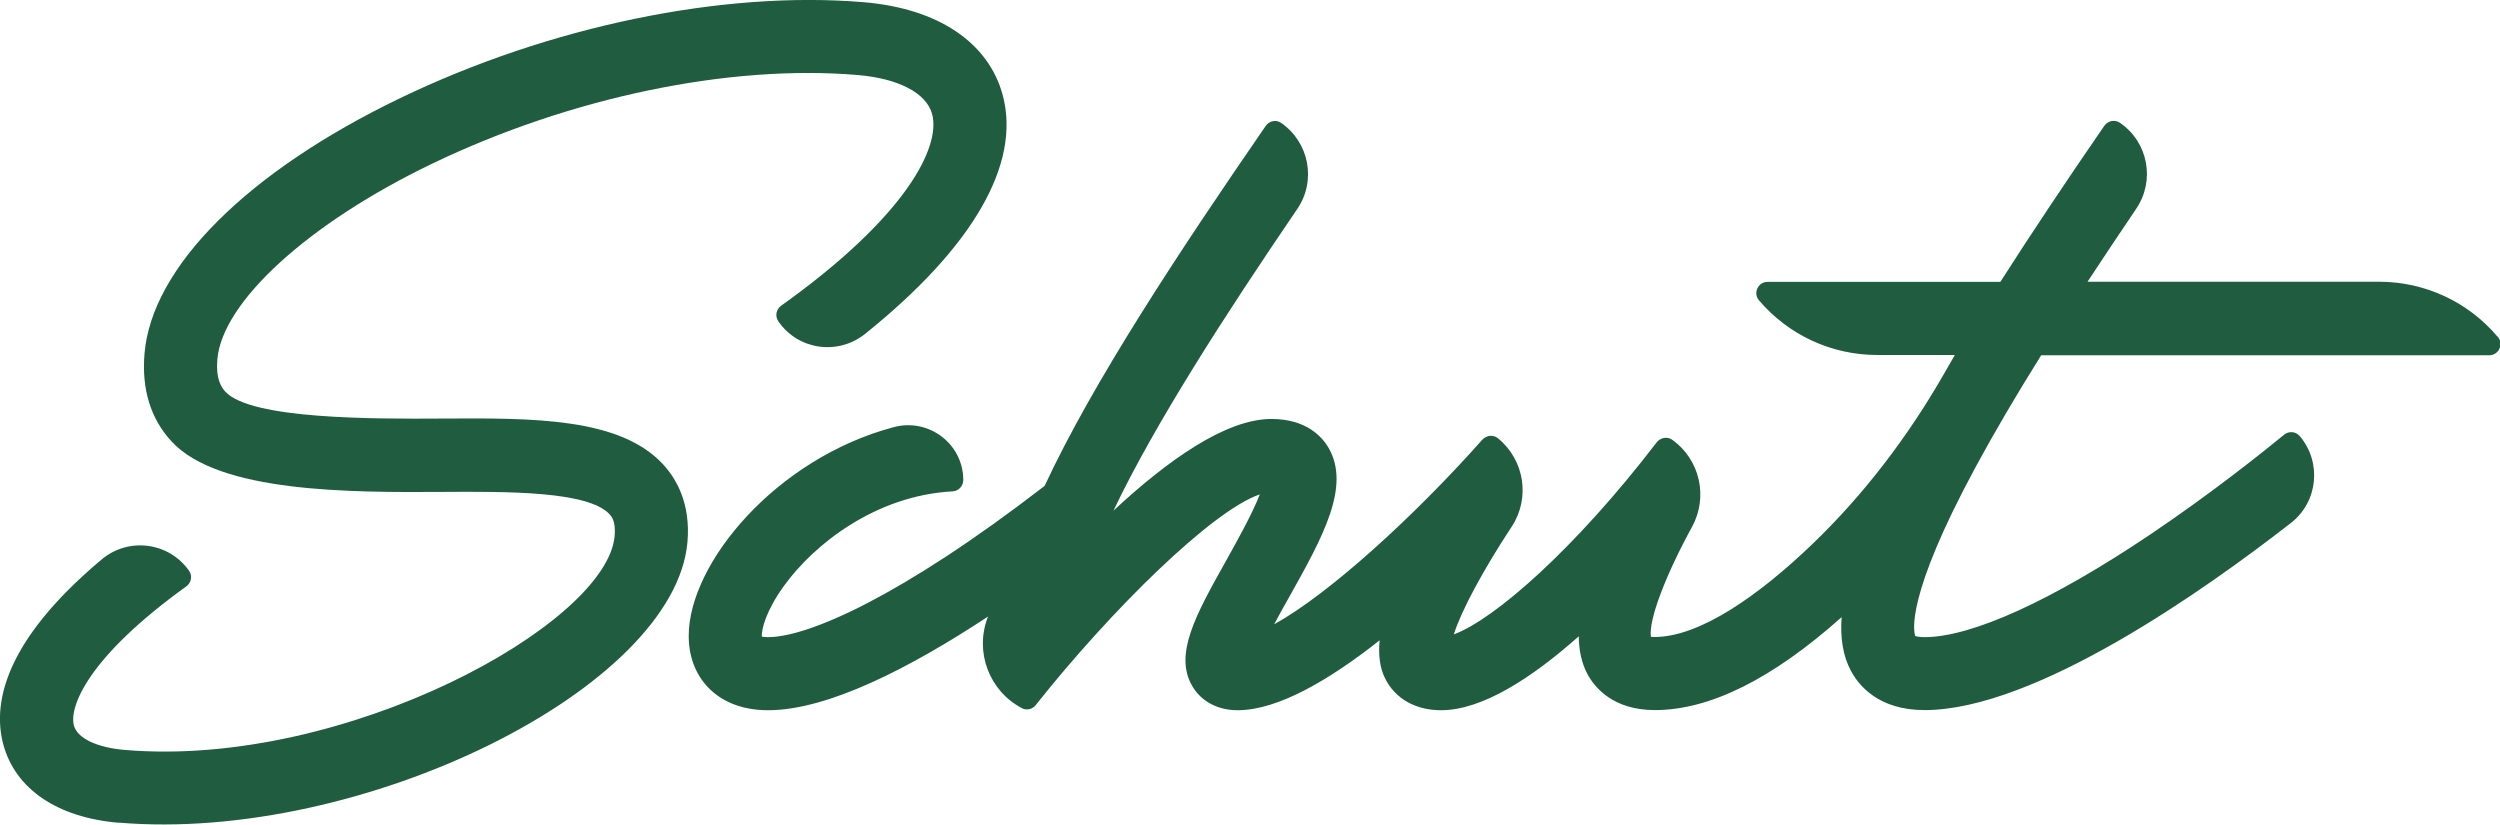 <?xml version="1.0" encoding="UTF-8"?>
<svg id="uuid-a38ceb64-9072-4b10-aef9-a17c7ff106ed" data-name="Layer 2" xmlns="http://www.w3.org/2000/svg" viewBox="0 0 181.28 59.79">
  <defs>
    <style>
      .uuid-446835a1-9dfc-4677-a37b-4417c3bdef64 {
        fill: #205c40;
      }
    </style>
  </defs>
  <g id="uuid-7d5d7ce6-9491-47bf-8d06-0b0f4757df90" data-name="Laag 1">
    <g>
      <path class="uuid-446835a1-9dfc-4677-a37b-4417c3bdef64" d="M8.6,59.66c-4.45-.38-7.49-2.45-8.36-5.68-.78-2.89,0-7.44,7.14-13.42,1.95-1.63,4.87-1.25,6.33,.83h0c.26,.37,.16,.87-.2,1.13-7.16,5.15-8.51,8.75-8.15,10.09,.25,.92,1.66,1.6,3.69,1.77,15.97,1.35,34.98-9.13,35.52-15.52,.09-1.07-.23-1.42-.37-1.57-1.55-1.68-7.39-1.65-12.08-1.62-6.69,.04-16.23,.07-19.67-3.65-1.53-1.65-2.19-3.8-1.97-6.39,.53-6.26,7.46-13.18,18.53-18.51C39.84,1.9,52.41-.7,62.63,.16c5.38,.45,9.05,2.91,10.08,6.74,1.34,4.99-2.18,11.05-9.98,17.31-1.96,1.57-4.83,1.18-6.27-.88l-.02-.03c-.26-.37-.16-.87,.2-1.13,9.08-6.48,11.59-11.52,10.95-13.9-.41-1.52-2.43-2.58-5.4-2.83-9.32-.79-20.86,1.62-30.88,6.44-8.95,4.31-15.2,10.01-15.55,14.18-.12,1.41,.28,2.01,.58,2.34,1.86,2.01,10.73,1.98,15.75,1.95,6.61-.04,12.86-.07,16,3.33,.93,1.01,2,2.81,1.76,5.61-.9,10.62-23.64,21.85-41.25,20.36Z"/>
      <path class="uuid-446835a1-9dfc-4677-a37b-4417c3bdef64" d="M181.09,24.4c-2.13-2.52-5.27-3.97-8.56-3.97h-21.16c1.1-1.67,2.27-3.43,3.53-5.29,1.39-2.05,.87-4.83-1.17-6.23h0c-.37-.26-.88-.16-1.14,.21-2.86,4.15-5.36,7.91-7.54,11.32h-16.88c-.69,0-1.07,.81-.62,1.34h0c2.13,2.51,5.26,3.96,8.56,3.96h5.64l-.77,1.34c-2.62,4.57-5.82,8.79-9.62,12.43-3.86,3.69-8.11,6.68-11.39,6.68-.11,0-.19,0-.26-.01-.18-1.23,1.09-4.52,2.98-7.97,1.19-2.17,.58-4.88-1.43-6.32-.36-.26-.87-.16-1.14,.2-5.94,7.75-11.8,12.85-14.7,13.91,.53-1.7,2.13-4.67,4.19-7.8,1.37-2.07,.94-4.85-.99-6.42-.34-.28-.84-.22-1.14,.11-4.88,5.5-11.11,11.19-15.09,13.38,.37-.7,.77-1.41,1.11-2.01,2.4-4.29,4.47-7.99,2.83-10.8-.46-.78-1.6-2.08-4.14-2.08-3.31,0-7.54,3.01-11.45,6.65,3-6.31,8.18-14.32,13.33-21.88,1.4-2.05,.86-4.85-1.19-6.25-.36-.24-.86-.13-1.1,.23-6.3,9.14-12.52,18.56-16.03,26.1-10.46,8.08-17.2,10.97-20.05,10.97-.22,0-.37-.02-.46-.04-.03-.52,.3-1.87,1.61-3.68,2.19-3.03,6.66-6.55,12.22-6.85,.44-.02,.78-.39,.78-.83-.01-2.62-2.5-4.5-5.03-3.83-8.56,2.27-14.88,9.88-14.88,15.14,0,1.58,.55,2.93,1.58,3.91,.72,.68,2.02,1.48,4.18,1.48,4.32,0,10.28-3.06,15.94-6.79-.01,.03-.02,.06-.03,.09-.94,2.5,.13,5.31,2.49,6.55,.34,.18,.76,.09,1-.22,5.49-6.92,12.8-14.11,16.25-15.28-.54,1.41-1.73,3.53-2.45,4.82-2.2,3.93-3.79,6.78-2.44,9.09,.65,1.1,1.84,1.74,3.28,1.74,2.94,0,6.69-2.22,10.3-5.07-.1,1.05,.01,1.99,.4,2.77,.73,1.46,2.2,2.3,4.05,2.3,3.01,0,6.62-2.37,9.99-5.36,.01,1,.2,1.93,.62,2.72,.52,.98,1.86,2.63,4.9,2.63,3.99,0,8.53-2.27,13.54-6.74-.11,1.55,.11,2.83,.66,3.86,.56,1.08,2.01,2.88,5.35,2.88,8.06,0,20.42-8.78,26.57-13.57,1.97-1.53,2.25-4.4,.64-6.3h0c-.29-.34-.79-.38-1.13-.1-1.44,1.18-5.24,4.23-9.73,7.25-7.13,4.79-12.94,7.43-16.35,7.43-.36,0-.58-.05-.67-.08-.12-.34-.71-2.86,4.39-12.28,1.31-2.42,2.87-5.09,4.74-8.08h32.49c.69,0,1.07-.81,.62-1.34Z"/>
    </g>
  </g>
</svg>